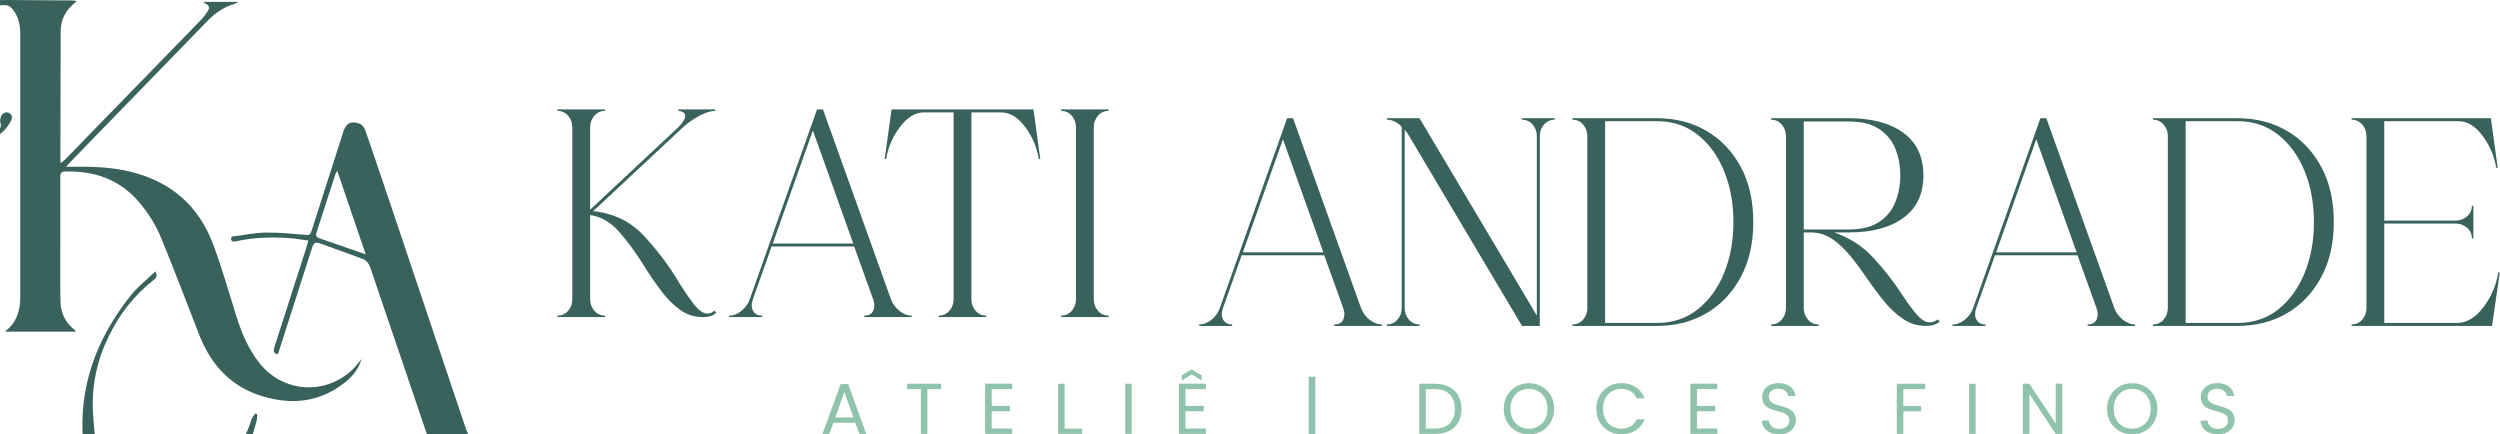 <svg width="2602" height="452" viewBox="0 0 2602 452" fill="none" xmlns="http://www.w3.org/2000/svg">
<path d="M1153.86 330.029H1104.41V328.485C1108.94 328.485 1112.65 326.786 1115.53 323.39C1118.42 319.994 1119.86 316.031 1119.86 311.501V132.397C1119.86 127.871 1118.42 123.905 1115.53 120.507C1112.65 117.111 1108.94 115.413 1104.41 115.413V113.869H1153.86V115.413C1149.32 115.413 1145.61 117.111 1142.73 120.507C1139.84 123.905 1138.4 127.871 1138.4 132.397V311.501C1138.4 316.031 1139.84 319.994 1142.73 323.39C1145.61 326.786 1149.32 328.485 1153.86 328.485V330.029ZM1026.5 330.029H977.049V328.485C981.578 328.485 985.286 326.786 988.174 323.39C991.057 319.994 992.501 316.031 992.501 311.501V116.957H961.595C952.734 116.957 944.491 121.95 936.87 131.934C929.246 141.922 924.402 153.086 922.345 165.439H920.799L927.909 113.869H1075.64L1082.74 165.439H1081.2C1079.14 153.086 1074.35 141.922 1066.83 131.934C1059.3 121.95 1051.01 116.957 1041.95 116.957H1011.04V311.501C1011.04 316.031 1012.48 319.994 1015.37 323.39C1018.25 326.786 1021.96 328.485 1026.5 328.485V330.029ZM888.071 253.446L846.039 135.794L804.317 253.446H888.071ZM948.955 330.029H899.506V328.485C906.305 328.485 909.806 324.886 910.014 317.677C910.014 315.825 909.599 313.769 908.778 311.501L888.998 256.534H803.081L783.61 311.501C782.785 313.769 782.374 315.825 782.374 317.677C782.374 320.765 783.301 323.341 785.155 325.397C787.01 327.457 789.685 328.485 793.19 328.485V330.029H758.885V328.485C763.415 328.485 767.693 326.839 771.711 323.545C775.729 320.254 778.558 316.339 780.21 311.81L850.366 113.869H856.547L927.321 311.501C928.967 316.031 931.851 319.994 935.974 323.39C940.094 326.786 944.421 328.485 948.955 328.485V330.029ZM745.569 325.397C742.681 328.485 737.943 330.029 731.351 330.029C722.491 330.029 714.509 327.403 707.399 322.154C700.291 316.905 693.695 310.218 687.621 302.082C681.541 293.951 675.615 285.253 669.85 275.989C661.814 263.019 653.363 251.493 644.507 241.403C635.646 231.319 625.549 225.451 614.219 223.802V311.501C614.219 316.031 615.659 319.994 618.546 323.39C621.429 326.786 625.138 328.485 629.673 328.485V330.029H580.223V328.485C584.753 328.485 588.462 326.786 591.35 323.39C594.233 319.994 595.677 316.031 595.677 311.501V132.397C595.677 127.871 594.233 123.905 591.35 120.507C588.462 117.111 584.753 115.413 580.223 115.413V113.869H629.673V115.413C625.138 115.413 621.429 117.111 618.546 120.507C615.659 123.905 614.219 127.871 614.219 132.397V218.243L706.009 132.397C710.746 127.665 713.118 123.75 713.118 120.663C713.118 117.574 710.746 115.829 706.009 115.413V113.869H744.331V115.413C739.798 115.413 734.335 117.111 727.953 120.507C721.563 123.905 715.899 127.871 710.954 132.397L617.31 219.787C638.737 221.847 656.561 230.595 670.777 246.035C684.994 261.475 696.941 277.431 706.627 293.899C712.393 303.163 717.701 310.883 722.543 317.059C727.382 323.235 731.97 326.323 736.297 326.323C739.179 326.323 741.551 325.295 743.405 323.235L745.569 325.397Z" fill="#3A625D"/>
<path d="M2593.74 339.208H2447.56V337.664C2452.09 337.664 2455.8 335.966 2458.68 332.57C2461.57 329.174 2463.01 325.211 2463.01 320.68V141.576C2463.01 137.051 2461.57 133.084 2458.68 129.687C2455.8 126.291 2452.09 124.592 2447.56 124.592V123.048H2592.5L2599.61 174.619H2598.07C2596 162.266 2591.21 151.102 2583.7 141.114C2576.17 131.13 2567.88 126.136 2558.82 126.136H2481.55V229.584H2555.73C2560.26 229.584 2564.23 228.147 2567.63 225.262C2571.02 222.38 2572.72 218.676 2572.72 214.144H2574.27V248.112H2572.72C2572.72 243.587 2571.02 239.882 2567.63 236.996C2564.23 234.116 2560.26 232.674 2555.73 232.674H2481.55V336.122H2557.27C2567.16 336.122 2576.23 330.77 2584.47 320.063C2592.71 309.36 2597.96 297.212 2600.23 283.624H2601.78L2593.74 339.208ZM2328.9 336.122C2345.17 336.122 2359.24 331.44 2371.09 322.07C2382.93 312.704 2392.1 300.098 2398.59 284.242C2405.08 268.392 2408.33 250.688 2408.33 231.128C2408.33 211.572 2405.08 193.87 2398.59 178.015C2392.1 162.166 2382.93 149.558 2371.09 140.187C2359.24 130.822 2345.17 126.136 2328.9 126.136H2274.82V336.122H2328.9ZM2328.9 339.208H2240.82V337.664C2245.35 337.664 2249.06 335.966 2251.94 332.57C2254.83 329.174 2256.27 325.211 2256.27 320.68V141.576C2256.27 137.051 2254.83 133.084 2251.94 129.687C2249.06 126.291 2245.35 124.592 2240.82 124.592V123.048H2328.9C2348.06 123.048 2365.16 127.424 2380.2 136.174C2395.24 144.924 2407.14 157.379 2415.9 173.538C2424.65 189.7 2429.03 208.895 2429.03 231.128C2429.03 253.159 2424.65 272.304 2415.9 288.566C2407.14 304.831 2395.24 317.338 2380.2 326.084C2365.16 334.838 2348.06 339.208 2328.9 339.208ZM2161.36 262.626L2119.33 144.974L2077.61 262.626H2161.36ZM2222.25 339.208H2172.8V337.664C2179.6 337.664 2183.1 334.066 2183.3 326.856C2183.3 325.004 2182.89 322.948 2182.07 320.68L2162.29 265.714H2076.37L2056.9 320.68C2056.08 322.948 2055.66 325.004 2055.66 326.856C2055.66 329.944 2056.59 332.52 2058.45 334.576C2060.3 336.636 2062.98 337.664 2066.48 337.664V339.208H2032.18V337.664C2036.71 337.664 2040.98 336.019 2045 332.724C2049.02 329.434 2051.85 325.519 2053.5 320.99L2123.66 123.048H2129.84L2200.61 320.68C2202.26 325.211 2205.14 329.174 2209.27 332.57C2213.38 335.966 2217.71 337.664 2222.25 337.664V339.208ZM1924.02 238.848C1937.41 238.848 1948.02 236.224 1955.85 230.974C1963.68 225.724 1969.3 218.83 1972.7 210.286C1976.1 201.743 1977.8 192.528 1977.8 182.647C1977.8 172.563 1976.1 163.298 1972.7 154.855C1969.3 146.416 1963.68 139.57 1955.85 134.319C1948.02 129.07 1937.41 126.446 1924.02 126.446H1877.35V238.848H1924.02ZM2018.9 334.576C2015.6 337.664 2010.87 339.208 2004.68 339.208C1995.82 339.208 1987.84 336.792 1980.73 331.952C1973.62 327.118 1967.03 320.99 1960.95 313.578C1954.87 306.167 1949 298.292 1943.34 289.955C1937.67 281.618 1931.9 273.848 1926.03 266.64C1920.16 259.436 1913.87 253.516 1907.18 248.884C1900.48 244.252 1892.91 241.936 1884.46 241.936H1877.35V320.68C1877.35 325.211 1878.79 329.174 1881.68 332.57C1884.56 335.966 1888.27 337.664 1892.81 337.664V339.208H1843.36V337.664C1847.89 337.664 1851.6 335.966 1854.48 332.57C1857.37 329.174 1858.81 325.211 1858.81 320.68V141.576C1858.81 137.051 1857.37 133.084 1854.48 129.687C1851.6 126.291 1847.89 124.592 1843.36 124.592V123.048H1924.02C1948.33 123.048 1967.39 128.143 1981.2 138.335C1995 148.524 2001.9 163.298 2001.9 182.647C2001.9 201.792 1995 216.46 1981.2 226.651C1967.39 236.842 1948.33 241.936 1924.02 241.936H1908.88C1924.95 247.291 1938.7 256.194 1950.14 268.647C1961.57 281.106 1971.31 293.612 1979.34 306.167C1984.91 314.611 1990.05 321.607 1994.8 327.166C1999.53 332.724 2004.07 335.503 2008.39 335.503C2011.48 335.503 2014.27 334.475 2016.74 332.415L2018.9 334.576ZM1724.7 336.122C1740.97 336.122 1755.04 331.44 1766.89 322.07C1778.73 312.704 1787.9 300.098 1794.39 284.242C1800.88 268.392 1804.13 250.688 1804.13 231.128C1804.13 211.572 1800.88 193.87 1794.39 178.015C1787.9 162.166 1778.73 149.558 1766.89 140.187C1755.04 130.822 1740.97 126.136 1724.7 126.136H1670.62V336.122H1724.7ZM1724.7 339.208H1636.62V337.664C1641.15 337.664 1644.86 335.966 1647.75 332.57C1650.63 329.174 1652.07 325.211 1652.07 320.68V141.576C1652.07 137.051 1650.63 133.084 1647.75 129.687C1644.86 126.291 1641.15 124.592 1636.62 124.592V123.048H1724.7C1743.86 123.048 1760.96 127.424 1776 136.174C1791.04 144.924 1802.94 157.379 1811.7 173.538C1820.45 189.7 1824.83 208.895 1824.83 231.128C1824.83 253.159 1820.45 272.304 1811.7 288.566C1802.94 304.831 1791.04 317.338 1776 326.084C1760.96 334.838 1743.86 339.208 1724.7 339.208ZM1602.62 339.208H1584.08L1466.63 141.576C1465.4 139.314 1463.85 137.152 1462 135.091V320.68C1462 325.211 1463.44 329.174 1466.33 332.57C1469.21 335.966 1472.92 337.664 1477.45 337.664V339.208H1443.46V337.664C1447.99 337.664 1451.69 335.966 1454.58 332.57C1457.46 329.174 1458.91 325.211 1458.91 320.68V132.004C1454.17 127.063 1449.02 124.592 1443.46 124.592V123.048H1477.45L1599.53 328.4V141.576C1599.53 137.051 1598.09 133.084 1595.2 129.687C1592.32 126.291 1588.61 124.592 1584.08 124.592V123.048H1618.07V124.592C1613.54 124.592 1609.83 126.291 1606.95 129.687C1604.06 133.084 1602.62 137.051 1602.62 141.576V339.208ZM1377.33 262.626L1335.3 144.974L1293.57 262.626H1377.33ZM1438.21 339.208H1388.76V337.664C1395.56 337.664 1399.06 334.066 1399.27 326.856C1399.27 325.004 1398.86 322.948 1398.04 320.68L1378.26 265.714H1292.34L1272.87 320.68C1272.04 322.948 1271.63 325.004 1271.63 326.856C1271.63 329.944 1272.56 332.52 1274.41 334.576C1276.27 336.636 1278.94 337.664 1282.45 337.664V339.208H1248.14V337.664C1252.67 337.664 1256.95 336.019 1260.97 332.724C1264.99 329.434 1267.82 325.519 1269.47 320.99L1339.62 123.048H1345.8L1416.58 320.68C1418.22 325.211 1421.11 329.174 1425.23 332.57C1429.35 335.966 1433.68 337.664 1438.21 337.664V339.208Z" fill="#3A625D"/>
<path d="M2308.42 452.135C2304.97 452.135 2301.89 451.525 2299.17 450.301C2296.44 449.078 2294.31 447.381 2292.76 445.209C2291.21 443.038 2290.41 440.529 2290.36 437.683H2297.63C2297.88 440.13 2298.89 442.189 2300.67 443.861C2302.44 445.534 2305.02 446.37 2308.42 446.37C2311.67 446.37 2314.23 445.558 2316.1 443.937C2317.98 442.314 2318.91 440.229 2318.91 437.683C2318.91 435.687 2318.36 434.063 2317.27 432.817C2316.17 431.569 2314.79 430.619 2313.14 429.97C2311.5 429.323 2309.27 428.622 2306.47 427.874C2303.03 426.975 2300.26 426.077 2298.19 425.178C2296.12 424.279 2294.34 422.87 2292.87 420.947C2291.4 419.026 2290.66 416.442 2290.66 413.198C2290.66 410.351 2291.38 407.831 2292.83 405.634C2294.28 403.439 2296.32 401.741 2298.94 400.543C2301.56 399.345 2304.57 398.746 2307.97 398.746C2312.87 398.746 2316.88 399.97 2320 402.415C2323.12 404.861 2324.88 408.106 2325.28 412.149H2317.79C2317.54 410.154 2316.49 408.393 2314.64 406.87C2312.79 405.347 2310.34 404.586 2307.3 404.586C2304.45 404.586 2302.13 405.323 2300.33 406.795C2298.53 408.269 2297.63 410.327 2297.63 412.973C2297.63 414.871 2298.17 416.417 2299.24 417.615C2300.32 418.814 2301.64 419.725 2303.21 420.349C2304.79 420.973 2307 421.685 2309.84 422.483C2313.29 423.431 2316.07 424.367 2318.16 425.29C2320.26 426.215 2322.06 427.638 2323.56 429.558C2325.06 431.481 2325.81 434.089 2325.81 437.385C2325.81 439.93 2325.13 442.326 2323.78 444.571C2322.44 446.819 2320.44 448.642 2317.79 450.038C2315.14 451.437 2312.02 452.135 2308.42 452.135ZM2219.2 446.219C2222.85 446.219 2226.14 445.371 2229.06 443.673C2231.98 441.977 2234.28 439.554 2235.95 436.41C2237.63 433.266 2238.46 429.622 2238.46 425.478C2238.46 421.285 2237.63 417.627 2235.95 414.507C2234.28 411.387 2231.99 408.979 2229.1 407.282C2226.2 405.586 2222.9 404.735 2219.2 404.735C2215.5 404.735 2212.21 405.586 2209.31 407.282C2206.41 408.979 2204.13 411.387 2202.45 414.507C2200.78 417.627 2199.94 421.285 2199.94 425.478C2199.94 429.622 2200.78 433.266 2202.45 436.41C2204.13 439.554 2206.43 441.977 2209.35 443.673C2212.27 445.371 2215.56 446.219 2219.2 446.219ZM2219.2 452.135C2214.36 452.135 2209.94 450.999 2205.94 448.727C2201.94 446.457 2198.78 443.287 2196.46 439.218C2194.14 435.15 2192.97 430.569 2192.97 425.478C2192.97 420.386 2194.14 415.806 2196.46 411.737C2198.78 407.669 2201.94 404.499 2205.94 402.227C2209.94 399.957 2214.36 398.821 2219.2 398.821C2224.1 398.821 2228.55 399.957 2232.54 402.227C2236.54 404.499 2239.69 407.657 2241.99 411.699C2244.28 415.743 2245.43 420.337 2245.43 425.478C2245.43 430.619 2244.28 435.213 2241.99 439.255C2239.69 443.299 2236.54 446.457 2232.54 448.727C2228.55 450.999 2224.1 452.135 2219.2 452.135ZM2146.4 451.61H2139.58L2112.16 410.053V451.61H2105.34V399.345H2112.16L2139.58 440.829V399.345H2146.4V451.61ZM2056.25 451.61H2049.43V399.418H2056.25V451.61ZM2003.71 399.419V404.961H1981V422.557H1999.44V428.099H1981V451.61H1974.18V399.419H2003.71ZM1851.83 452.135C1848.38 452.135 1845.3 451.525 1842.57 450.301C1839.85 449.078 1837.72 447.381 1836.17 445.209C1834.62 443.038 1833.82 440.529 1833.77 437.683H1841.04C1841.29 440.13 1842.3 442.189 1844.07 443.861C1845.85 445.534 1848.43 446.37 1851.83 446.37C1855.08 446.37 1857.64 445.558 1859.51 443.937C1861.39 442.314 1862.32 440.229 1862.32 437.683C1862.32 435.687 1861.77 434.063 1860.67 432.817C1859.57 431.569 1858.2 430.619 1856.55 429.97C1854.9 429.323 1852.68 428.622 1849.88 427.874C1846.43 426.975 1843.67 426.077 1841.6 425.178C1839.53 424.279 1837.75 422.87 1836.28 420.947C1834.8 419.026 1834.07 416.442 1834.07 413.198C1834.07 410.351 1834.79 407.831 1836.24 405.634C1837.69 403.439 1839.73 401.741 1842.35 400.543C1844.97 399.345 1847.98 398.746 1851.38 398.746C1856.28 398.746 1860.29 399.97 1863.41 402.415C1866.53 404.861 1868.29 408.106 1868.69 412.149H1861.2C1860.95 410.154 1859.9 408.393 1858.05 406.87C1856.2 405.347 1853.75 404.586 1850.71 404.586C1847.86 404.586 1845.54 405.323 1843.74 406.795C1841.94 408.269 1841.04 410.327 1841.04 412.973C1841.04 414.871 1841.57 416.417 1842.65 417.615C1843.72 418.814 1845.05 419.725 1846.62 420.349C1848.2 420.973 1850.41 421.685 1853.25 422.483C1856.7 423.431 1859.47 424.367 1861.57 425.29C1863.67 426.215 1865.47 427.638 1866.97 429.558C1868.47 431.481 1869.22 434.089 1869.22 437.385C1869.22 439.93 1868.54 442.326 1867.19 444.571C1865.84 446.819 1863.84 448.642 1861.2 450.038C1858.55 451.437 1855.43 452.135 1851.83 452.135ZM1766.16 404.961V422.407H1785.2V428.023H1766.16V445.995H1787.44V451.61H1759.34V399.345H1787.44V404.961H1766.16ZM1661.43 425.478C1661.43 420.386 1662.58 415.806 1664.88 411.737C1667.18 407.669 1670.31 404.487 1674.28 402.19C1678.26 399.894 1682.66 398.746 1687.51 398.746C1693.21 398.746 1698.18 400.119 1702.42 402.863C1706.67 405.609 1709.77 409.503 1711.72 414.546H1703.55C1702.1 411.399 1700.01 408.979 1697.29 407.282C1694.57 405.586 1691.31 404.735 1687.51 404.735C1683.86 404.735 1680.59 405.586 1677.69 407.282C1674.79 408.979 1672.52 411.387 1670.87 414.507C1669.23 417.627 1668.4 421.285 1668.4 425.478C1668.4 429.622 1669.23 433.254 1670.87 436.373C1672.52 439.494 1674.79 441.902 1677.69 443.599C1680.59 445.297 1683.86 446.145 1687.51 446.145C1691.31 446.145 1694.57 445.31 1697.29 443.637C1700.01 441.963 1702.1 439.554 1703.55 436.41H1711.72C1709.77 441.402 1706.67 445.259 1702.42 447.979C1698.18 450.701 1693.21 452.059 1687.51 452.059C1682.66 452.059 1678.26 450.926 1674.28 448.653C1670.31 446.383 1667.18 443.223 1664.88 439.181C1662.58 435.137 1661.43 430.569 1661.43 425.478ZM1591.32 446.219C1594.97 446.219 1598.26 445.371 1601.18 443.673C1604.1 441.977 1606.4 439.554 1608.07 436.41C1609.75 433.266 1610.58 429.622 1610.58 425.478C1610.58 421.285 1609.75 417.627 1608.07 414.507C1606.4 411.387 1604.11 408.979 1601.22 407.282C1598.32 405.586 1595.02 404.735 1591.32 404.735C1587.62 404.735 1584.33 405.586 1581.43 407.282C1578.53 408.979 1576.25 411.387 1574.57 414.507C1572.9 417.627 1572.06 421.285 1572.06 425.478C1572.06 429.622 1572.9 433.266 1574.57 436.41C1576.25 439.554 1578.54 441.977 1581.47 443.673C1584.39 445.371 1587.68 446.219 1591.32 446.219ZM1591.32 452.135C1586.48 452.135 1582.05 450.999 1578.06 448.727C1574.06 446.457 1570.9 443.287 1568.58 439.218C1566.25 435.15 1565.09 430.569 1565.09 425.478C1565.09 420.386 1566.25 415.806 1568.58 411.737C1570.9 407.669 1574.06 404.499 1578.06 402.227C1582.05 399.955 1586.48 398.821 1591.32 398.821C1596.22 398.821 1600.67 399.955 1604.66 402.227C1608.66 404.499 1611.81 407.657 1614.11 411.699C1616.4 415.743 1617.55 420.337 1617.55 425.478C1617.55 430.619 1616.4 435.213 1614.11 439.255C1611.81 443.299 1608.66 446.457 1604.66 448.727C1600.67 450.999 1596.22 452.135 1591.32 452.135ZM1493.42 445.995C1500.17 445.995 1505.32 444.211 1508.86 440.641C1512.41 437.073 1514.18 432.067 1514.18 425.627C1514.18 419.138 1512.4 414.071 1508.83 410.427C1505.25 406.783 1500.12 404.961 1493.42 404.961H1483.98V445.995H1493.42ZM1493.42 399.419C1499.12 399.419 1504.05 400.481 1508.23 402.602C1512.4 404.723 1515.6 407.757 1517.82 411.699C1520.04 415.645 1521.15 420.286 1521.15 425.627C1521.15 430.97 1520.04 435.599 1517.82 439.518C1515.6 443.438 1512.4 446.433 1508.23 448.502C1504.05 450.575 1499.12 451.61 1493.42 451.61H1477.16V399.419H1493.42ZM1368.96 459.549H1362.14V392.081H1368.96V459.549ZM1240.36 389.685L1229.94 396.05V390.659L1240.36 384.443L1250.7 390.659V396.05L1240.36 389.685ZM1233.84 404.961V422.407H1252.87V428.023H1233.84V445.995H1255.12V451.61H1227.02V399.345H1255.12V404.961H1233.84ZM1177.93 451.61H1171.11V399.418H1177.93V451.61ZM1108.05 446.07H1126.34V451.61H1101.23V399.419H1108.05V446.07ZM1032.18 404.961V422.407H1051.21V428.023H1032.18V445.995H1053.46V451.61H1025.36V399.345H1053.46V404.961H1032.18ZM979.479 399.419V404.961H965.239V451.61H958.421V404.961H944.106V399.419H979.479ZM888.269 434.463L878.826 408.106L869.382 434.463H888.269ZM890.216 440.003H867.434L863.237 451.61H856.042L874.927 399.718H882.797L901.609 451.61H894.414L890.216 440.003Z" fill="#90C3AB"/>
<path d="M376.399 373.509C373.57 383.048 367.834 390.853 360.075 397.193C334.237 418.305 305.042 421.829 273.927 412.668C240.362 402.785 219.326 379.63 206.975 347.593C194.263 314.62 181.571 281.632 168.255 248.9C162.686 235.209 154.947 222.526 145.366 211.1C124.974 186.781 98.311 177.58 67.362 178.518C63.226 178.645 62.765 181.009 62.767 184.329C62.799 222.256 62.757 260.181 62.751 298.108C62.751 303.348 62.785 308.592 62.919 313.83C63.229 325.765 67.915 335.578 77.29 343.076C77.759 343.452 78.177 343.896 78.594 344.33C78.685 344.425 78.67 344.618 78.807 345.221H5.573C5.71 344.932 5.786 344.433 6.074 344.212C17.679 335.301 21.078 322.805 21.087 309.038C21.15 217.924 21.135 126.809 21.098 35.693C21.094 25.437 19.055 15.708 11.665 8C10.273 6.548 7.806 5.376 5.821 5.354C-39.751 4.865 -75.605 43.282 -71.263 88.52C-67.989 122.656 -34.814 143.193 -14.211 140.256C-11.07 139.808 -7.929 138.836 -4.99 137.618C-0.619 135.808 2.009 132.952 0.361 127.548C-0.209 125.68 0.35 123.228 1.041 121.269C2.302 117.69 6.258 115.934 9.258 117.477C12.658 119.224 13.137 122.366 11.587 125.394C6.854 134.634 -0.177 141.58 -10.178 144.921C-19.427 148.01 -28.649 147.07 -37.845 144.156C-65.387 135.426 -86.797 110.484 -87.907 84.348C-89.267 52.329 -75.646 28.194 -47.654 12.456C-30.541 2.834 -11.791 -0.063 7.541 0.001C29.737 0.074 51.933 0.293 74.129 0.446C75.799 0.457 77.471 0.448 79.778 1.358C78.441 2.5 77.081 3.617 75.769 4.788C67.489 12.184 63.21 21.512 63.161 32.54C62.961 77.248 62.914 121.957 62.822 166.666C62.819 167.409 62.965 168.15 63.134 169.808C64.963 168.336 66.437 167.382 67.631 166.157C115.075 117.462 162.507 68.756 209.881 19.992C212.114 17.694 213.83 14.892 215.746 12.293C218.303 8.826 218.391 5.86 213.969 3.817C213.294 3.506 212.729 2.958 211.322 1.96H247.143C247.263 2.128 247.382 2.297 247.502 2.466C245.97 3.118 244.481 3.898 242.901 4.401C232.375 7.754 223.705 13.788 216.026 21.712C168.501 70.754 120.839 119.668 73.231 168.63C72.073 169.822 71.011 171.108 68.85 173.53C71.985 173.53 73.835 173.553 75.685 173.526C96.205 173.242 116.603 173.91 136.693 178.945C177.994 189.293 206.766 214.186 221.67 253.866C230.89 278.417 238.031 303.754 245.915 328.8C251.358 346.09 258.225 362.641 269.419 377.1C293.757 408.537 337.822 412.044 366.845 384.734C370.402 381.388 373.231 377.269 376.399 373.509Z" fill="#3A625D"/>
<path d="M161.74 282.46C164.511 287.544 162.251 289.543 159.731 291.527C139.768 307.247 124.546 326.755 113.408 349.531C100.915 375.081 94.991 402.02 96.894 430.449C97.787 443.795 98.68 457.236 101.07 470.361C103.959 486.231 112.772 499.648 121.855 512.741C149.724 552.913 189.04 575.991 235.206 588.963C260.735 596.136 286.731 597.112 313.05 596.06C352.819 594.471 389.15 581.617 424.462 564.372C469.227 542.509 514.092 520.821 559.328 499.96C587.108 487.148 616.575 479.293 647.014 475.484C676.003 471.853 704.154 474.864 731.156 486.436C743.556 491.751 753.075 500.616 760.81 511.46C774.271 530.335 782.946 551.197 786 574.236C788.099 590.056 784.83 605.357 781.855 620.852C777.202 645.092 761.68 656.293 738.926 660.169C736.972 660.503 735.018 660.824 732.767 660.457C735.239 659.409 737.646 658.155 740.195 657.345C761.727 650.521 770.951 634.328 774.214 613.325C779.406 579.909 769.191 550.903 748.532 525.221C735.063 508.477 716.267 501.164 695.476 498.344C664.519 494.147 635.624 502.031 607.378 513.527C578.084 525.447 550.944 541.621 523.003 556.224C496.588 570.029 470.011 583.545 443.235 596.639C405.884 614.903 366.768 628.157 325.664 634.788C259.895 645.397 200.01 631.553 148.04 589.043C118.887 565.197 102.066 533.272 92.898 497.117C74.955 426.364 91.423 363.339 136.406 307.101C143.531 298.193 152.831 291.024 161.74 282.46Z" fill="#3A625D"/>
<path d="M380.623 264.682C370.729 235.675 360.999 207.155 350.966 177.741C350.059 179.281 349.57 179.851 349.355 180.514C342.659 201.111 335.983 221.715 329.325 242.326C328.305 245.486 329.694 247.07 332.734 248.103C348.435 253.443 364.083 258.938 380.623 264.682ZM289.138 368.793C284.226 367.541 284.503 364.698 285.641 361.167C296.667 326.951 307.619 292.71 318.578 258.471C319.321 256.151 319.941 253.791 320.926 250.381C313.925 249.459 307.347 248.214 300.718 247.797C282.381 246.643 264.099 247.025 246.046 251.071C243.853 251.563 240.973 252.174 240.527 248.85C240.102 245.678 242.811 245.963 244.979 245.707C255.513 244.459 266.023 242.178 276.565 242.043C289.899 241.873 303.271 243.218 316.594 244.329C322.246 244.801 322.786 244.973 324.705 238.997C335.451 205.506 346.167 172.005 356.891 138.506C356.985 138.213 357.021 137.903 357.114 137.61C360.157 128.193 364.969 125.405 374.374 128.754C376.865 129.641 379.275 132.939 380.215 135.654C390.519 165.402 400.565 195.239 410.603 225.078C435.337 298.594 460.053 372.114 484.715 445.654C488.963 458.321 496.429 467.89 509.285 473.091H435.251C437.271 471.969 438.511 471.217 439.803 470.571C446.591 467.179 448.247 463.566 445.813 456.337C437.037 430.279 428.173 404.253 419.321 378.222C408.098 345.217 396.798 312.238 385.686 279.194C384.098 274.477 381.637 271.015 376.907 269.291C362.485 264.031 348.119 258.613 333.629 253.55C327.839 251.527 326.558 252.501 324.641 258.473C313.233 293.999 301.837 329.53 290.431 365.057C290.058 366.218 289.634 367.365 289.138 368.793Z" fill="#3A625D"/>
<path d="M267.669 431.1C267.53 433.265 267.696 435.502 267.193 437.58C265.825 443.234 263.748 448.746 262.746 454.454C261.501 461.564 263.628 467.857 270.1 472.984H237.492C237.492 472.89 237.393 472.464 237.505 472.397C251.121 464.432 257.176 451.386 261.525 437.086C262.249 434.709 264.112 432.677 265.448 430.486C266.189 430.69 266.929 430.896 267.669 431.1Z" fill="#3A625D"/>
</svg>
